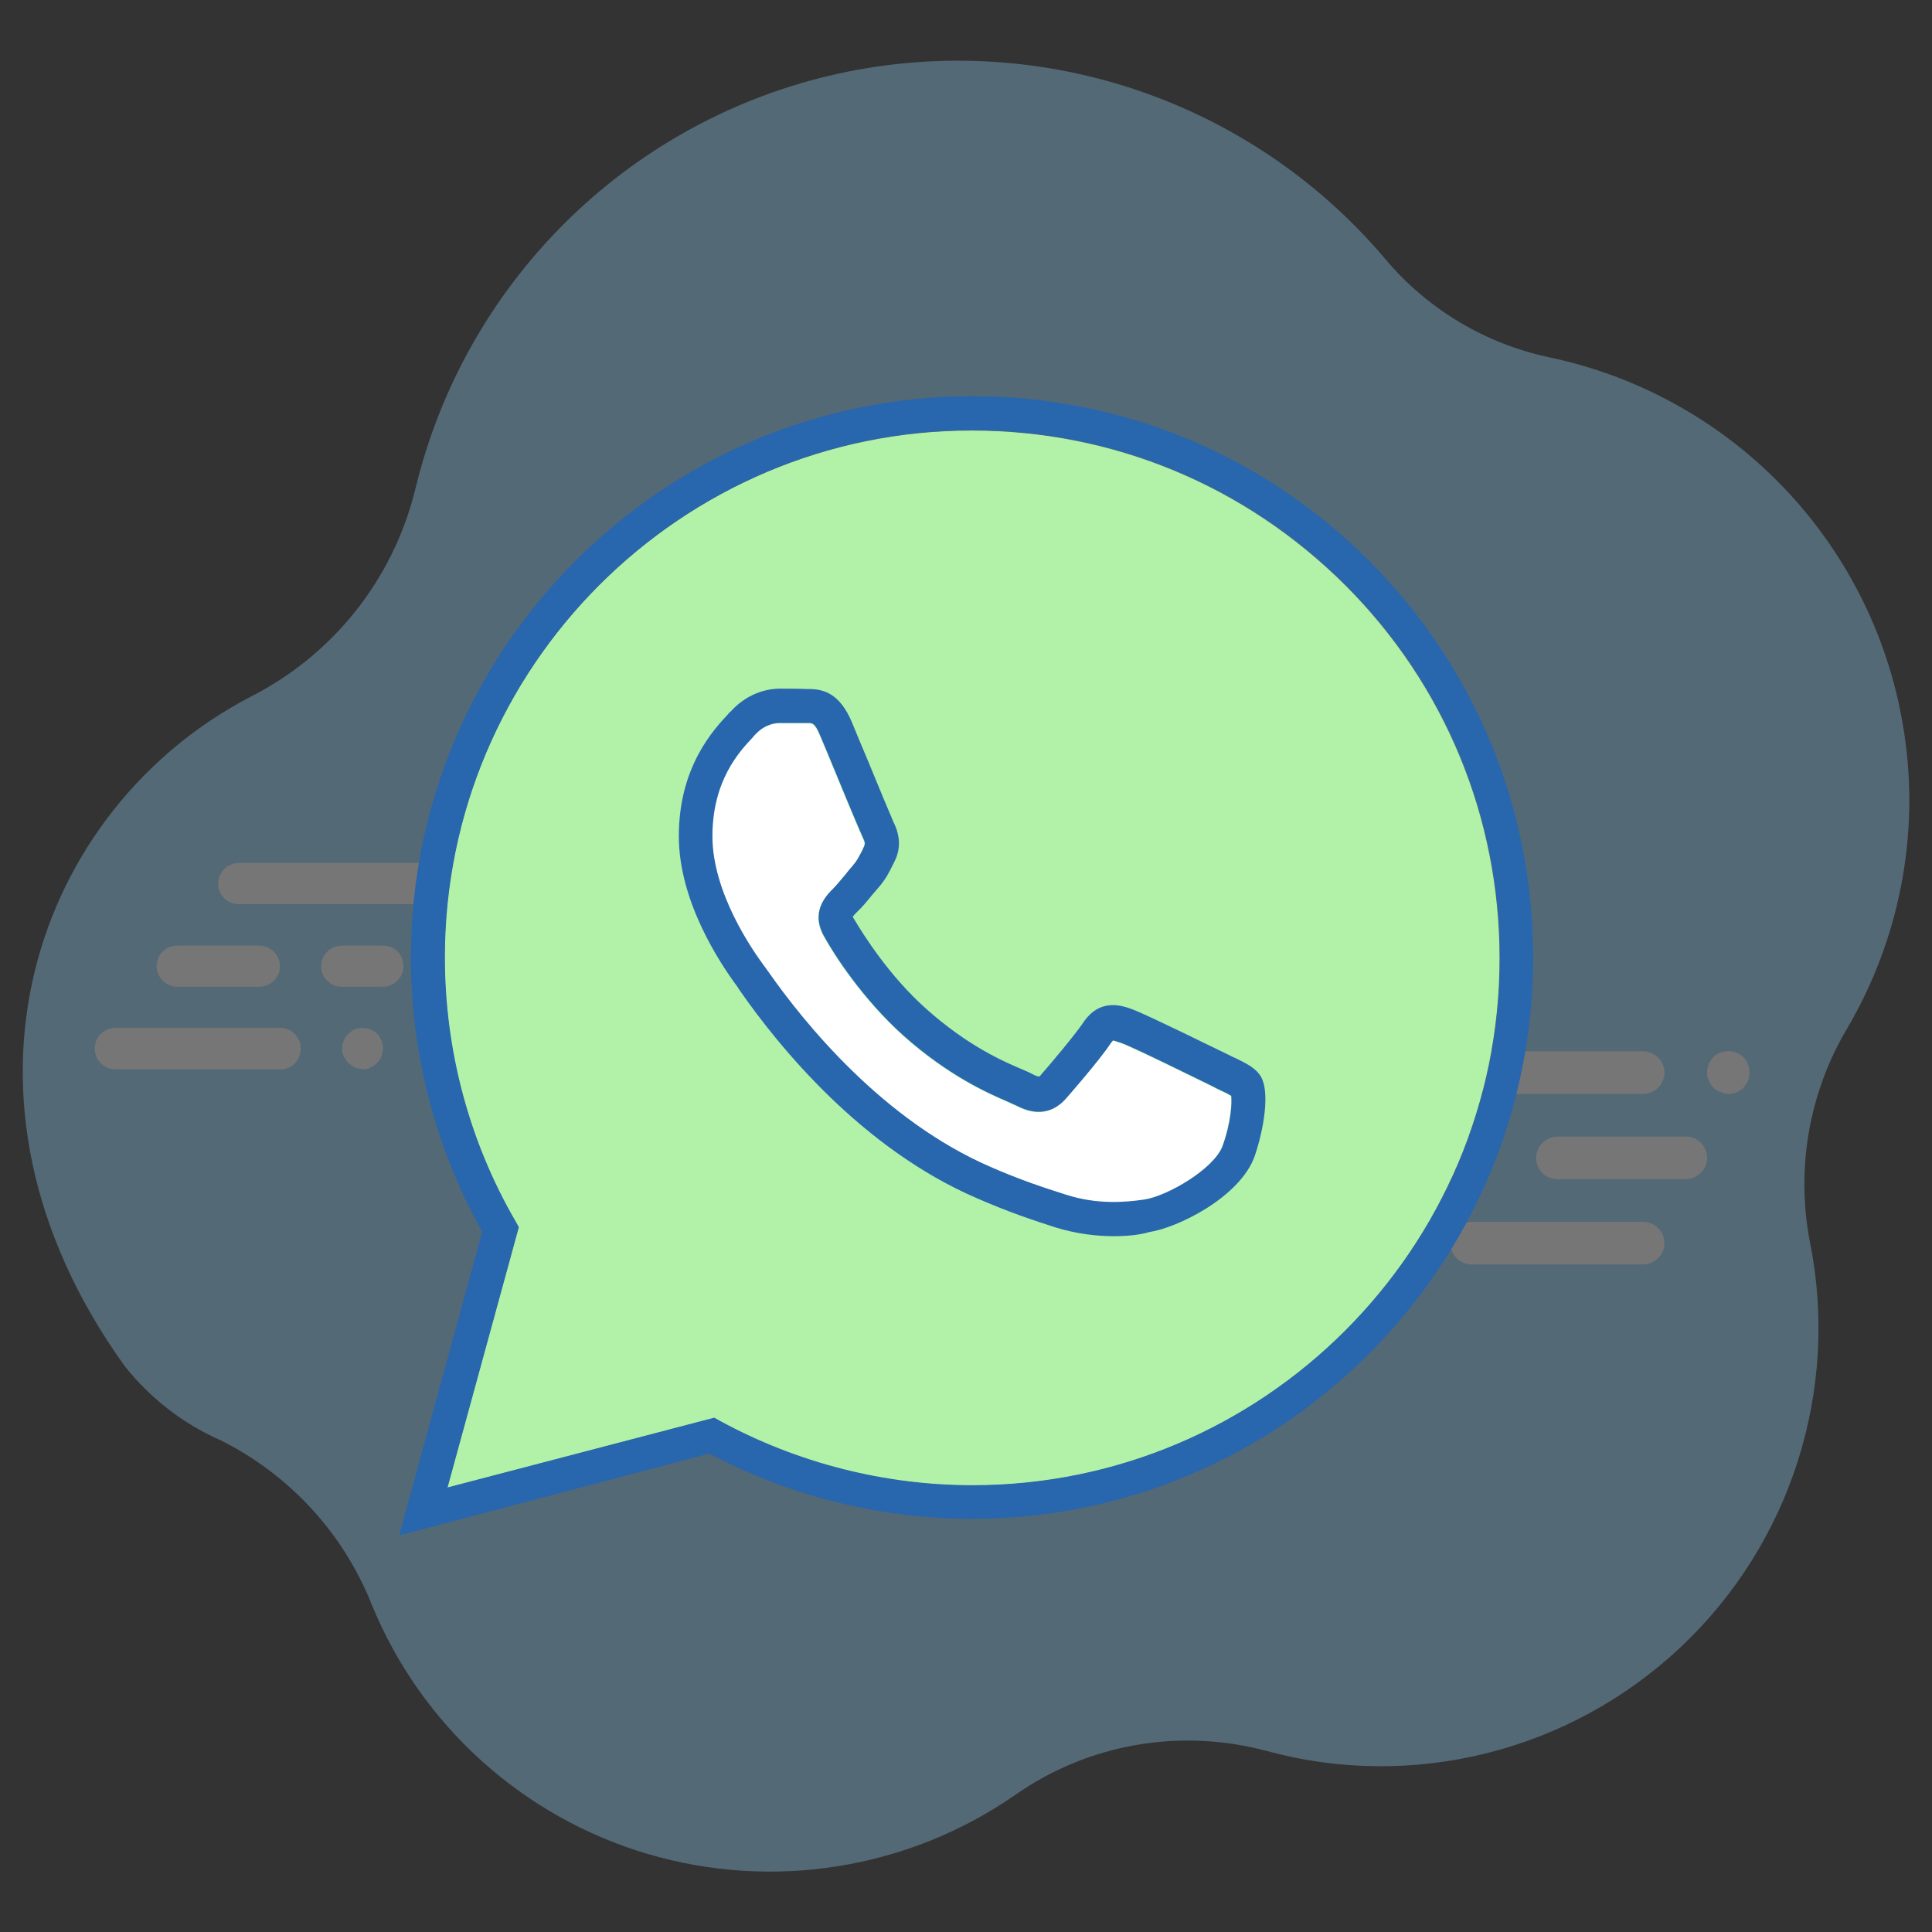 <svg version="1.0" preserveAspectRatio="xMidYMid meet" height="500" viewBox="0 0 375 375" zoomAndPan="magnify" width="500" xmlns:xlink="http://www.w3.org/1999/xlink" xmlns="http://www.w3.org/2000/svg"><rect x="0" y="0" width="375" height="375" fill="#333333" stroke="none"/><defs><filter id="de50d7ba1a" height="100%" width="100%" y="0%" x="0%"><feColorMatrix color-interpolation-filters="sRGB" values="0 0 0 0 1 0 0 0 0 1 0 0 0 0 1 0 0 0 1 0"></feColorMatrix></filter><mask id="4854c0e30b"><g filter="url(#de50d7ba1a)"><rect fill-opacity="0.33" height="450" y="-37.5" fill="#000000" width="450" x="-37.5"></rect></g></mask><clipPath id="66fed8406e"><path clip-rule="nonzero" d="M 0.32 0.52 L 366.801 0.52 L 366.801 352.359 L 0.32 352.359 Z M 0.32 0.52"></path></clipPath><clipPath id="4393039a95"><rect height="353" y="0" width="367" x="0"></rect></clipPath></defs><g mask="url(#4854c0e30b)"><g transform="matrix(1, 0, 0, 1, 4, 11)"><g clip-path="url(#4393039a95)"><g clip-path="url(#66fed8406e)"><path fill-rule="nonzero" fill-opacity="1" d="M 365.652 131.602 C 360.305 95.199 332.84 65.977 296.73 58.359 C 284.281 55.723 273 48.984 264.797 39.172 C 238.359 7.969 196.609 -5.727 156.84 3.723 C 117.07 13.242 86.086 44.297 76.566 84.141 C 72.246 101.5 60.672 116.074 44.707 124.203 C 3.18 145.738 -17.551 201.695 20.242 254.211 C 25.223 260.434 31.598 265.414 38.848 268.566 C 52.176 275.23 62.648 286.582 68.145 300.426 C 77.738 323.863 97.441 341.66 121.684 348.84 C 145.926 356.016 172.219 351.84 193.02 337.414 C 207.23 327.453 225.027 324.375 241.801 328.844 C 270.219 336.605 300.613 328.988 322.148 308.773 C 343.605 288.633 353.129 258.75 347.27 229.895 C 344.559 215.684 347.195 200.891 354.594 188.512 C 364.629 171.371 368.582 151.305 365.652 131.602 Z M 365.652 131.602" fill="#96d7ff"></path></g><path fill-rule="nonzero" fill-opacity="1" d="M 333.059 193.344 C 331.523 192.688 329.691 193.051 328.52 194.223 C 327.785 195.031 327.348 196.055 327.348 197.152 C 327.348 197.668 327.422 198.254 327.641 198.691 C 327.859 199.277 328.152 199.645 328.52 200.082 C 328.887 200.449 329.398 200.742 329.91 200.961 C 330.422 201.184 330.938 201.328 331.449 201.328 C 332.547 201.328 333.645 200.891 334.379 200.156 C 334.746 199.789 334.965 199.277 335.258 198.84 C 335.477 198.328 335.551 197.812 335.551 197.301 C 335.625 195.469 334.598 193.93 333.059 193.344 Z M 333.059 193.344" fill="#ffffff"></path><path fill-rule="nonzero" fill-opacity="1" d="M 323.172 209.605 L 298.344 209.605 C 296.074 209.605 294.168 211.438 294.168 213.781 C 294.168 216.051 296 217.883 298.344 217.883 L 323.172 217.883 C 325.441 217.883 327.348 215.977 327.348 213.781 C 327.348 211.438 325.516 209.605 323.172 209.605 Z M 323.172 209.605" fill="#ffffff"></path><path fill-rule="nonzero" fill-opacity="1" d="M 285.891 201.328 L 314.895 201.328 C 317.168 201.328 319.07 199.496 319.07 197.227 C 319.07 194.957 317.238 193.051 314.895 193.051 L 285.891 193.051 C 283.621 193.051 281.789 194.957 281.789 197.227 C 281.789 199.426 283.621 201.328 285.891 201.328 Z M 285.891 201.328" fill="#ffffff"></path><path fill-rule="nonzero" fill-opacity="1" d="M 285.891 213.707 C 285.891 211.438 283.988 209.531 281.789 209.531 L 273.516 209.531 C 271.242 209.531 269.34 211.363 269.34 213.707 C 269.34 215.977 271.172 217.809 273.516 217.809 L 281.789 217.809 C 284.062 217.883 285.891 215.977 285.891 213.707 Z M 285.891 213.707" fill="#ffffff"></path><path fill-rule="nonzero" fill-opacity="1" d="M 314.895 226.156 L 281.719 226.156 C 279.445 226.156 277.543 227.988 277.543 230.332 C 277.543 232.602 279.375 234.434 281.719 234.434 L 314.895 234.434 C 317.168 234.434 319.07 232.531 319.07 230.332 C 319.07 227.988 317.238 226.156 314.895 226.156 Z M 314.895 226.156" fill="#ffffff"></path><path fill-rule="nonzero" fill-opacity="1" d="M 64.848 188.805 C 64.41 189.023 63.969 189.316 63.602 189.684 C 63.164 190.051 62.871 190.488 62.723 191 C 62.285 191.953 62.285 193.051 62.723 194.004 C 62.945 194.445 63.238 194.957 63.602 195.25 C 64.336 196.055 65.289 196.496 66.387 196.496 L 66.387 196.57 C 66.898 196.57 67.41 196.422 67.926 196.203 C 68.363 195.984 68.875 195.688 69.168 195.324 C 69.535 194.957 69.828 194.59 70.047 194.004 C 70.195 193.492 70.34 193.055 70.34 192.469 C 70.34 191.441 69.902 190.418 69.168 189.609 C 68.07 188.586 66.312 188.219 64.848 188.805 Z M 64.848 188.805" fill="#ffffff"></path><path fill-rule="nonzero" fill-opacity="1" d="M 70.414 172.543 L 62.355 172.543 C 60.16 172.543 58.328 174.301 58.328 176.574 C 58.328 178.77 60.16 180.527 62.285 180.527 L 70.34 180.527 C 72.539 180.527 74.297 178.695 74.297 176.574 C 74.367 174.301 72.609 172.543 70.414 172.543 Z M 70.414 172.543" fill="#ffffff"></path><path fill-rule="nonzero" fill-opacity="1" d="M 82.352 156.504 L 42.363 156.504 C 40.164 156.504 38.336 158.336 38.336 160.531 C 38.336 162.73 40.094 164.488 42.363 164.488 L 82.352 164.488 C 84.551 164.488 86.379 162.73 86.379 160.531 C 86.379 158.336 84.551 156.504 82.352 156.504 Z M 82.352 156.504" fill="#ffffff"></path><path fill-rule="nonzero" fill-opacity="1" d="M 30.352 180.527 L 46.316 180.527 C 48.516 180.527 50.344 178.695 50.344 176.574 C 50.344 174.375 48.586 172.543 46.316 172.543 L 30.352 172.543 C 28.152 172.543 26.395 174.301 26.395 176.574 C 26.395 178.695 28.227 180.527 30.352 180.527 Z M 30.352 180.527" fill="#ffffff"></path><path fill-rule="nonzero" fill-opacity="1" d="M 50.418 188.512 L 18.414 188.512 C 16.215 188.512 14.383 190.27 14.383 192.539 C 14.383 194.738 16.141 196.566 18.414 196.566 L 50.418 196.566 C 52.617 196.566 54.375 194.809 54.375 192.539 C 54.375 190.27 52.543 188.512 50.418 188.512 Z M 50.418 188.512" fill="#ffffff"></path></g></g></g><path fill-rule="nonzero" fill-opacity="1" d="M 188.598 83.57 C 132.203 83.57 86.281 129.492 86.281 185.887 C 86.281 203.832 90.969 221.559 99.977 237.086 L 100.633 238.258 L 86.793 288.793 L 138.574 275.242 L 139.746 275.902 C 154.688 284.031 171.605 288.355 188.672 288.355 C 245.141 288.355 291.062 242.43 291.062 186.035 C 291.062 158.715 280.445 132.934 261.109 113.598 C 241.699 94.262 216.062 83.57 188.598 83.57 Z M 188.598 83.57" fill="#b1f1a8"></path><path fill-rule="nonzero" fill-opacity="1" d="M 265.723 108.836 C 245.141 88.258 217.82 76.906 188.672 76.906 C 128.688 76.906 79.762 125.758 79.762 185.816 C 79.762 204.492 84.52 222.875 93.602 239.062 L 77.488 298.023 L 137.695 282.129 C 153.297 290.406 170.875 294.801 188.672 294.801 C 248.656 294.801 297.582 245.945 297.582 185.887 C 297.582 156.812 286.305 129.492 265.723 108.836 Z M 188.746 288.281 C 171.68 288.281 154.762 283.961 139.82 275.828 L 138.648 275.172 L 86.867 288.719 L 100.707 238.184 L 100.051 237.012 C 91.039 221.484 86.352 203.758 86.352 185.816 C 86.352 129.418 132.277 83.496 188.672 83.496 C 216.062 83.496 241.773 94.191 261.18 113.527 C 280.516 132.859 291.137 158.641 291.137 185.961 C 291.137 242.359 245.215 288.281 188.746 288.281 Z M 188.746 288.281" fill="#2866ae"></path><path fill-rule="nonzero" fill-opacity="1" d="M 151.172 140.406 C 150.586 140.406 148.461 140.551 146.559 142.602 C 146.41 142.75 146.191 142.969 146.043 143.188 C 143.48 145.898 138.207 151.539 138.207 162.379 C 138.207 173.363 145.973 184.496 148.316 187.645 C 148.461 187.793 148.609 188.086 148.902 188.453 C 156.152 198.852 171.387 217.531 192.113 226.539 C 197.973 229.102 202.66 230.641 206.836 231.957 C 212.988 233.934 218.406 233.422 221.996 232.91 C 226.539 232.25 235.621 226.902 237.23 222.508 C 238.914 217.82 239.062 214.086 238.914 212.77 C 238.477 212.477 237.598 212.035 236.793 211.668 C 236.352 211.449 235.84 211.23 235.328 210.938 C 231.883 209.254 219.727 203.246 217.602 202.516 C 216.797 202.223 216.211 202.074 215.992 202 C 215.918 202.074 215.77 202.223 215.551 202.516 C 213.355 205.883 206.98 213.133 206.91 213.207 C 203.102 217.602 198.707 215.406 197.242 214.672 C 196.875 214.527 196.289 214.234 195.629 213.941 C 191.895 212.328 184.129 208.961 175.27 201.051 C 167.359 193.945 161.863 185.375 159.961 181.934 C 157.105 177.027 160.398 173.805 161.645 172.559 C 162.305 171.898 163.184 170.801 164.062 169.773 C 164.5 169.188 165.016 168.602 165.453 168.09 C 166.332 167.066 166.625 166.406 167.285 165.16 L 167.652 164.355 C 167.797 163.988 167.945 163.695 167.43 162.672 C 166.992 161.719 165.086 157.25 162.086 149.926 C 160.984 147.215 159.887 144.652 159.156 142.895 C 158.129 140.406 157.617 140.406 156.883 140.406 C 156.59 140.406 156.371 140.406 156.078 140.406 C 154.613 140.406 152.637 140.406 151.172 140.406 Z M 151.172 140.406" fill="#ffffff"></path><path fill-rule="nonzero" fill-opacity="1" d="M 244.773 209.031 C 243.75 207.273 241.992 206.469 239.797 205.371 C 239.355 205.223 238.914 204.93 238.402 204.711 C 236.574 203.832 222.73 197.02 220.02 195.996 C 217.895 195.191 213.5 193.578 210.207 198.559 C 208.668 200.828 204.199 206.176 202.074 208.594 C 201.93 208.812 201.781 208.887 201.711 208.961 C 201.562 208.961 201.125 208.887 200.316 208.445 C 199.805 208.152 199.219 207.934 198.414 207.566 C 194.75 206.031 187.867 203.027 179.809 195.848 C 172.559 189.402 167.578 181.422 165.746 178.344 C 165.602 178.125 165.527 177.977 165.527 177.906 C 165.746 177.613 166.188 177.172 166.406 176.953 C 167.359 176.074 168.312 174.902 169.262 173.73 C 169.703 173.219 170.141 172.703 170.582 172.191 C 171.973 170.582 172.559 169.336 173.293 167.871 L 173.656 167.137 C 174.828 164.793 174.758 162.23 173.438 159.594 C 173.07 158.789 170.289 152.125 168.312 147.289 C 167.141 144.578 166.113 142.016 165.383 140.258 C 162.965 134.473 159.742 133.738 156.957 133.738 C 156.812 133.738 156.664 133.738 156.52 133.738 C 154.836 133.668 152.855 133.668 151.32 133.668 C 149.707 133.668 145.461 134.105 141.871 138.062 C 141.723 138.207 141.504 138.355 141.359 138.574 C 138.5 141.648 131.762 148.828 131.762 162.305 C 131.762 174.977 139.746 186.988 143.188 191.602 C 143.262 191.746 143.336 191.895 143.555 192.188 C 151.172 203.172 167.285 222.949 189.551 232.543 C 195.703 235.254 200.609 236.863 204.934 238.258 C 209.035 239.5 212.84 239.941 216.137 239.941 C 218.773 239.941 221.117 239.723 223.094 239.137 C 228.516 238.328 240.672 232.398 243.531 224.414 C 245.359 219.066 246.461 211.961 244.773 209.031 Z M 237.305 222.438 C 235.691 226.832 226.609 232.176 222.07 232.836 C 218.48 233.352 213.062 233.863 206.91 231.887 C 202.734 230.566 198.047 229.027 192.188 226.465 C 171.461 217.457 156.227 198.781 148.973 188.379 C 148.68 188.012 148.535 187.719 148.387 187.574 C 146.043 184.426 138.281 173.293 138.281 162.305 C 138.281 151.465 143.555 145.824 146.117 143.117 C 146.266 142.895 146.484 142.676 146.629 142.531 C 148.535 140.48 150.66 140.332 151.246 140.332 C 152.711 140.332 154.613 140.332 156.152 140.332 C 156.445 140.332 156.664 140.332 156.957 140.332 C 157.691 140.332 158.203 140.332 159.227 142.824 C 159.961 144.582 161.059 147.145 162.156 149.855 C 165.16 157.18 167.066 161.645 167.504 162.598 C 168.016 163.625 167.871 163.918 167.723 164.281 L 167.359 165.09 C 166.699 166.332 166.406 166.992 165.527 168.02 C 165.086 168.531 164.574 169.117 164.137 169.703 C 163.258 170.727 162.379 171.828 161.719 172.484 C 160.473 173.73 157.18 176.953 160.035 181.859 C 161.938 185.305 167.434 193.871 175.34 200.977 C 184.203 208.887 191.969 212.258 195.703 213.867 C 196.363 214.16 196.949 214.453 197.312 214.602 C 198.777 215.332 203.172 217.531 206.98 213.137 C 207.055 213.062 213.426 205.812 215.625 202.441 C 215.844 202.148 215.992 202.004 216.062 201.93 C 216.285 202.004 216.871 202.148 217.676 202.441 C 219.801 203.176 231.957 209.18 235.402 210.863 C 235.914 211.156 236.426 211.379 236.867 211.598 C 237.672 211.965 238.551 212.402 238.988 212.695 C 239.137 214.012 238.988 217.82 237.305 222.438 Z M 237.305 222.438" fill="#2866ae"></path></svg>